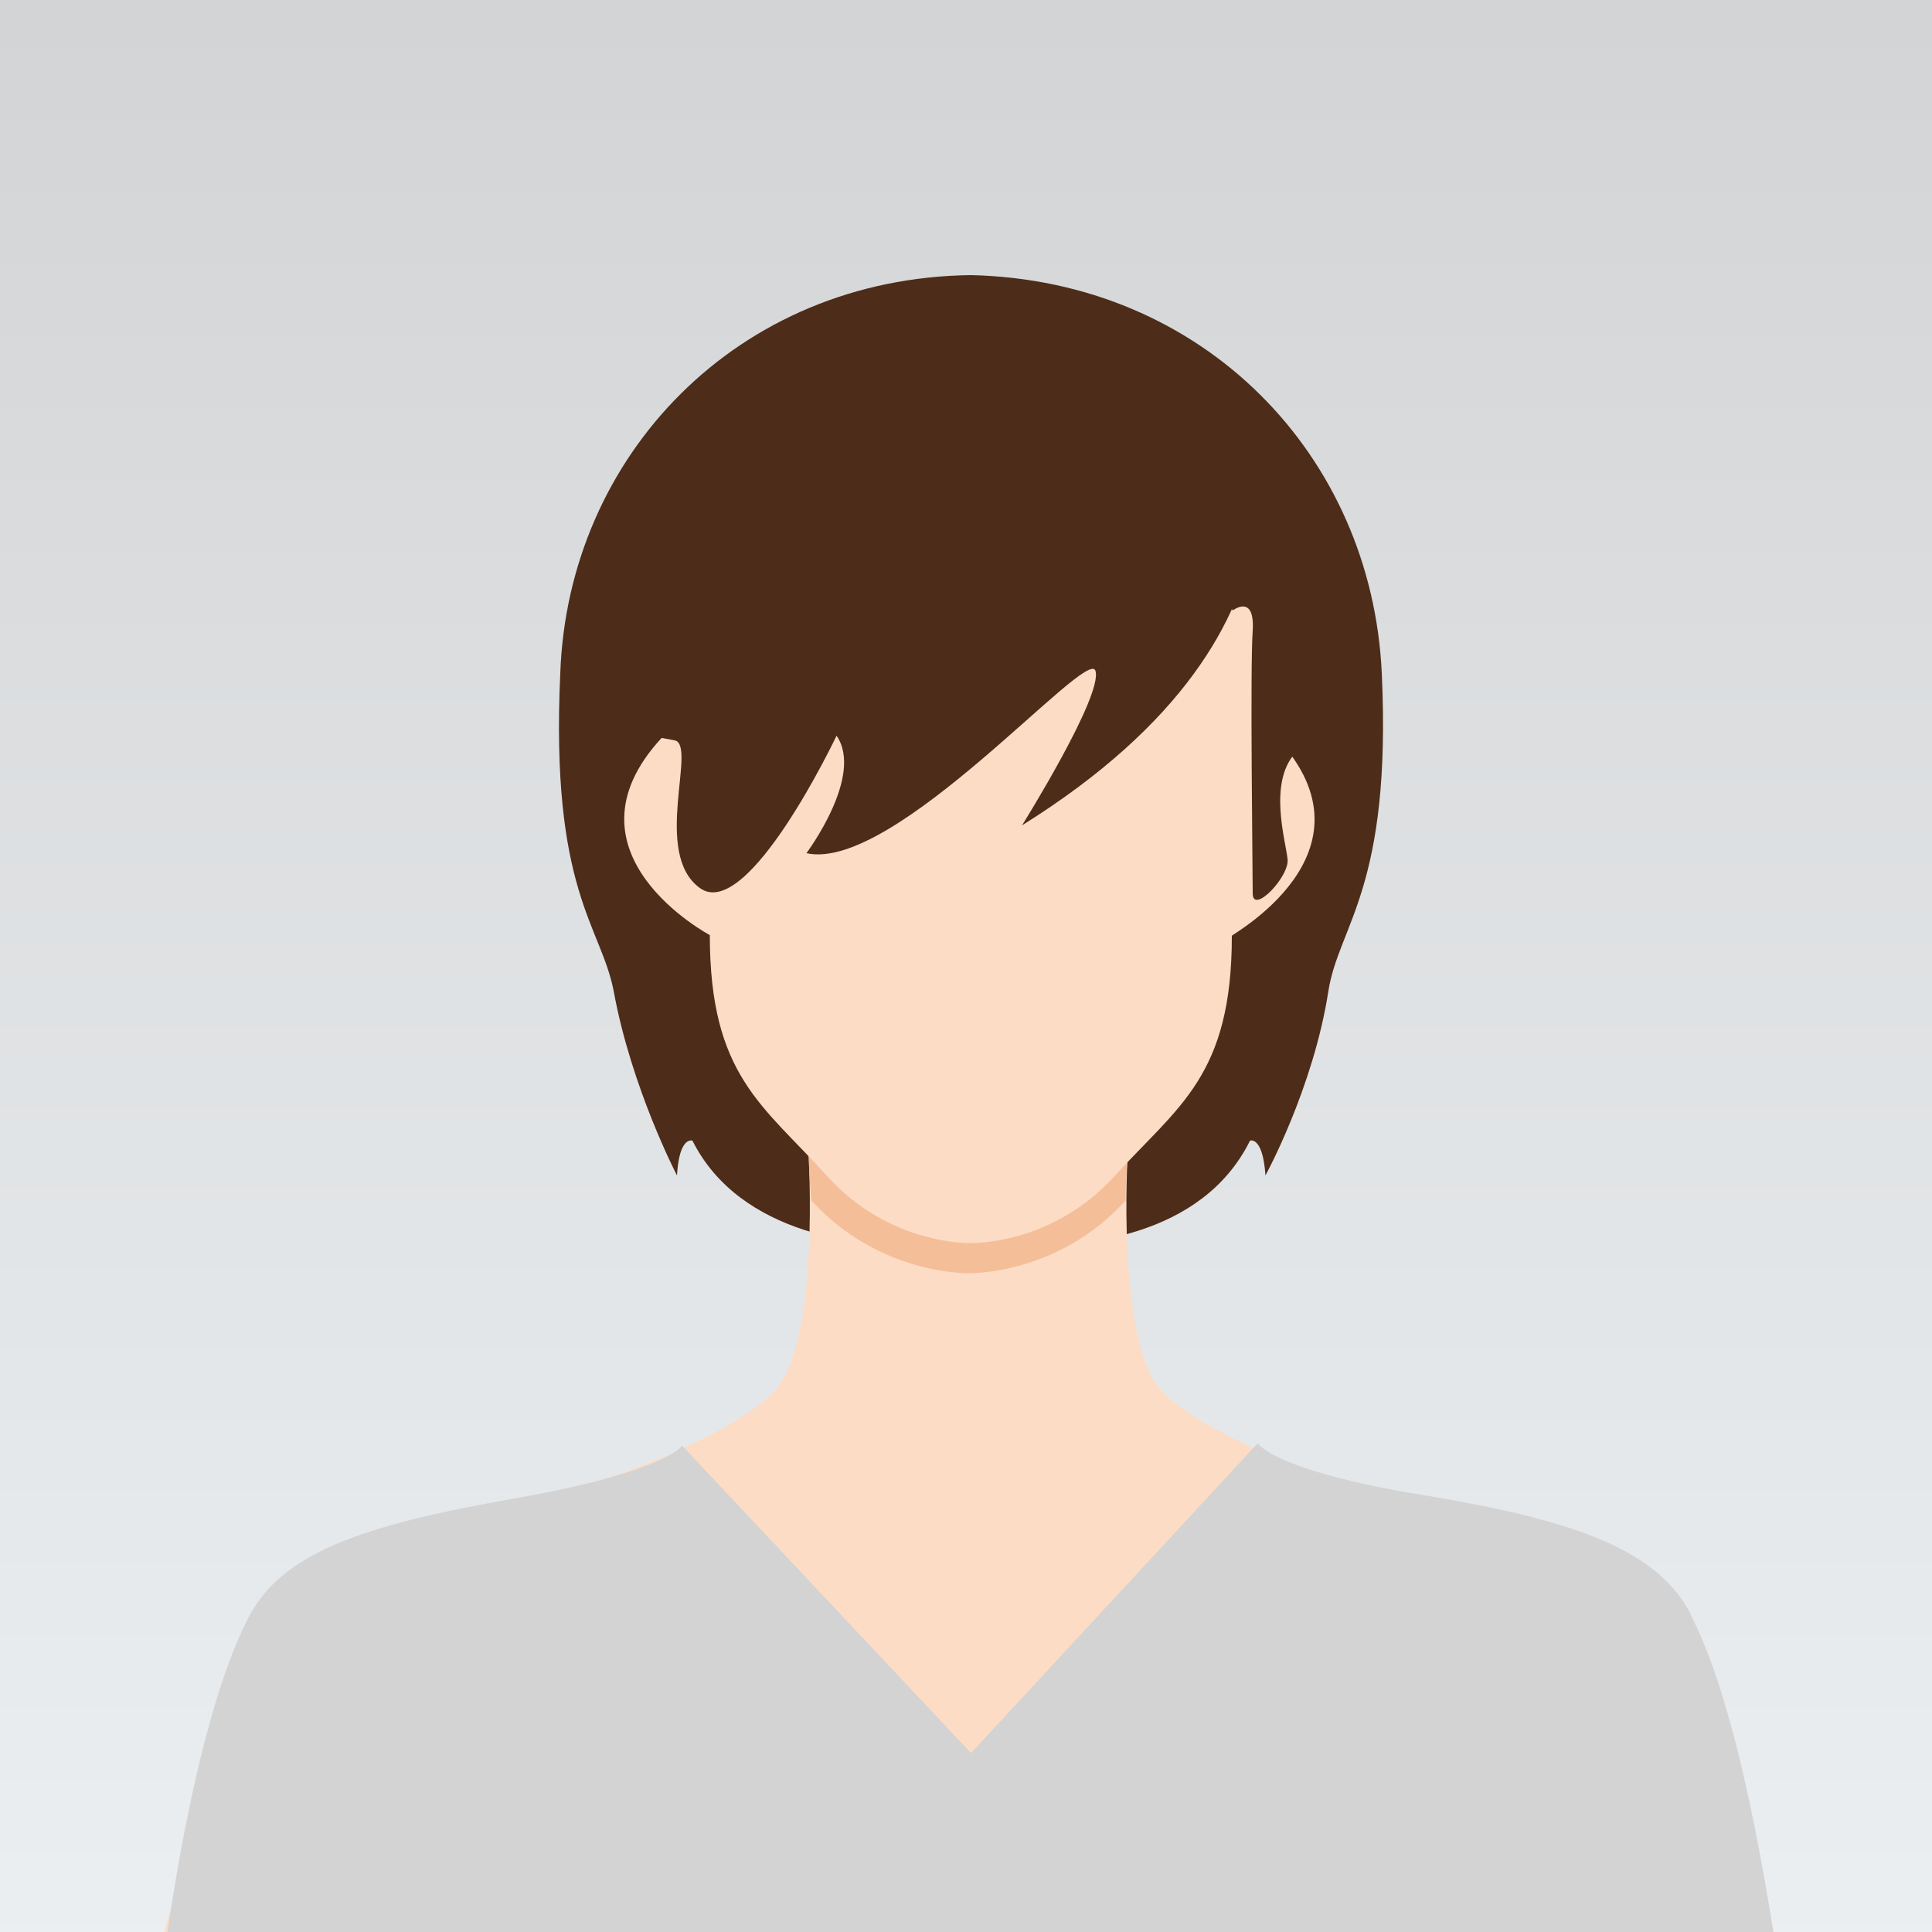 <svg viewBox="0 0 50 50" xmlns="http://www.w3.org/2000/svg"><rect x="0" y="0" width="50" height="50" fill="#808080" stroke="none"/><defs><linearGradient x1="50%" y1="0%" x2="50%" y2="100%" id="a"><stop stop-color="#D3D4D6" offset="0%"/><stop stop-color="#EBEFF1" offset="100%"/></linearGradient></defs><g fill="none" fill-rule="evenodd"><path fill="url(#a)" d="M0 0h50v51H0z"/><g fill-rule="nonzero"><path d="M35.76 17.42c-.26-5.63-4.6-10.16-10.63-10.3-6.04.07-10.43 4.67-10.63 10.3-.26 5.63 1.05 6.53 1.38 8.22.46 2.52 1.64 4.78 1.64 4.78.06-1.03.4-.9.4-.9 1.24 2.46 4.4 2.78 6.1 2.72h2.23c1.7.06 4.85-.2 6.1-2.72 0 0 .33-.13.4.9 0 0 1.24-2.26 1.63-4.78.27-1.7 1.64-2.66 1.38-8.22z" fill="#4D2C19"/><path d="M44.42 44.27c-.98-3.88-3-4.66-6.03-5.05-3.03-.38-7.03-1.94-8.28-3.17-1.25-1.23-.92-6.27-.92-6.27h-8.27s.33 5.04-.92 6.27c-1.23 1.23-5.24 2.8-8.26 3.17-3.02.4-4.98 1.23-5.97 5.12-.98 3.88-1.64 6.08-1.64 6.08h41.74c.06.06-.46-2.27-1.45-6.15z" fill="#FCDCC5"/><path d="M29.13 31.07c0-.7.07-1.23.07-1.23h-8.27s0 .52.07 1.23c1.77 1.94 4.07 1.88 4.07 1.88s2.3.06 4.06-1.88z" fill="#F4BE98"/><path d="M33.07 19.1c-1.05-1.16 1.18-4.53-.13-5.5-2.17-1.5-7.8-.2-7.8-.2s-5.26 2.72-8.02 5.7c-2.75 2.98 1.25 5.1 1.25 5.1 0 3.64 1.38 4.4 3.02 6.22 1.63 1.82 3.73 1.75 3.73 1.75s2.1.07 3.74-1.75c1.64-1.8 3.02-2.58 3.02-6.2-.08 0 3.93-2.14 1.17-5.12z" fill="#FCDCC5"/><path d="M32.15 10.5s2.7 5.62-5.7 10.86c0 0 2.1-3.36 1.9-4-.2-.65-5.2 5.23-7.48 4.72 0 0 1.5-2 .78-3.04 0 0-2.3 4.85-3.54 3.94-1.24-.9-.06-3.7-.65-3.82-.6-.12-2.7-.45-2.7-.45L23.3 10l8.85.5z" fill="#4D2C19"/><path d="M31.9 15.8s.58-.45.52.52c-.07.97 0 6.2 0 6.8 0 .57.98-.46.9-.9-.05-.47-.5-1.96.2-2.73.73-.8 1.52-3 .54-4.15-1-1.17-.92-4.86-2.17-3.76-1.26 1.1 0 4.2 0 4.2z" fill="#4D2C19"/><path d="M43.77 41.8c-.85-1.67-2.95-2.45-6.9-3.1-3.93-.64-4.32-1.35-4.32-1.35l-7.42 8.02-7.48-7.96s-.33.66-4.33 1.37c-4 .7-6.04 1.42-6.9 3.1-1.44 2.8-2.16 8.68-2.16 8.68H46c-.07-.07-.8-5.96-2.23-8.74z" fill="#D3D3D3"/></g></g></svg>
